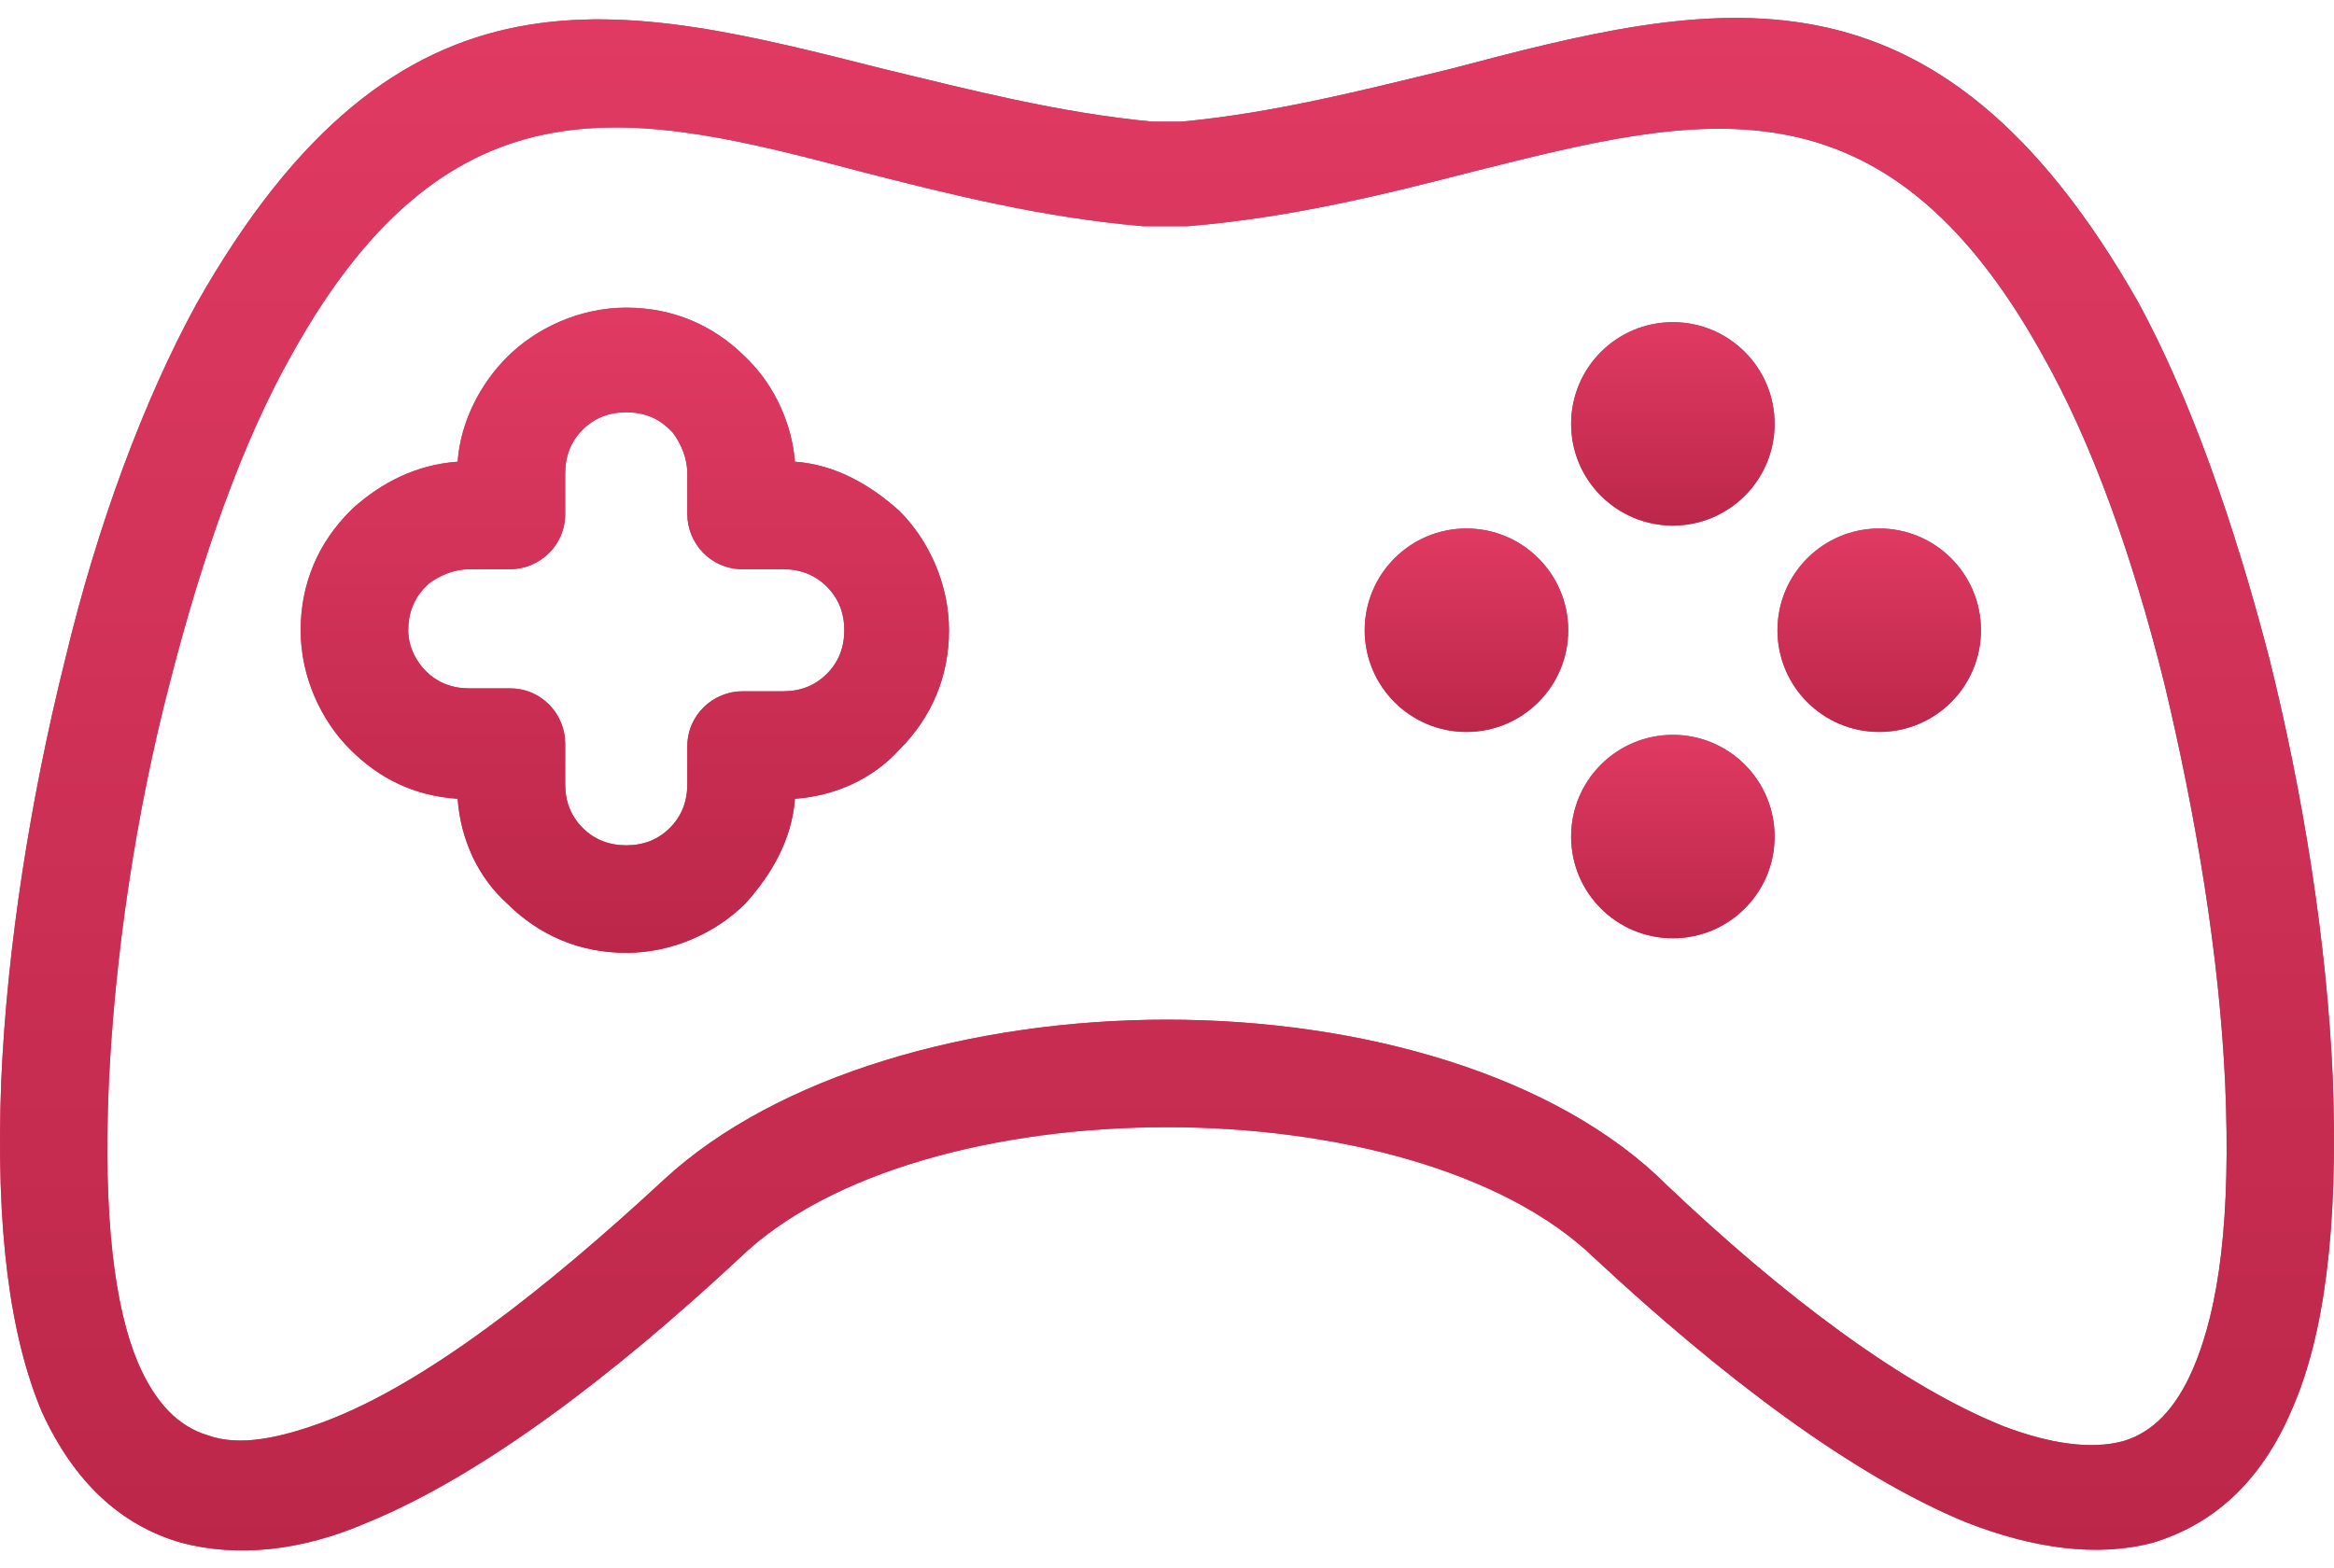 <?xml version="1.0" encoding="UTF-8"?> <svg xmlns="http://www.w3.org/2000/svg" width="61" height="41" viewBox="0 0 61 41" fill="none"> <g clip-path="url(#clip0_46_13592)"> <path d="M60.967 28.176C60.815 24.681 60.208 20.806 59.296 17.16C58.384 13.665 57.244 10.398 55.877 7.89C50.558 -1.455 44.784 -0.012 37.87 1.812C35.666 2.344 33.311 2.952 30.88 3.18H30.12C27.689 2.952 25.334 2.344 23.13 1.812C16.216 0.064 10.442 -1.455 5.123 7.966C3.756 10.473 2.54 13.741 1.704 17.235C0.793 20.883 0.185 24.757 0.033 28.252C-0.119 32.127 0.261 34.938 1.096 36.914C1.932 38.737 3.148 39.877 4.743 40.333C6.187 40.713 7.859 40.561 9.606 39.801C12.569 38.585 15.988 36.002 19.331 32.887C21.687 30.608 26.093 29.468 30.5 29.468C34.907 29.468 39.313 30.608 41.669 32.887C45.012 36.002 48.431 38.585 51.394 39.801C53.142 40.485 54.813 40.713 56.257 40.333C57.776 39.877 59.068 38.813 59.904 36.838C60.739 34.938 61.119 32.127 60.967 28.176ZM57.32 35.774C56.864 36.838 56.257 37.446 55.497 37.674C54.661 37.902 53.597 37.75 52.382 37.294C49.722 36.23 46.607 33.875 43.568 30.988C40.681 28.1 35.591 26.657 30.5 26.657C25.41 26.657 20.319 28.1 17.356 30.836C14.241 33.723 11.126 36.154 8.542 37.142C7.327 37.598 6.263 37.826 5.427 37.522C4.667 37.294 4.06 36.686 3.604 35.622C2.996 34.179 2.692 31.823 2.844 28.328C2.996 25.061 3.528 21.338 4.44 17.843C5.275 14.576 6.339 11.537 7.631 9.258C11.809 1.736 16.672 2.952 22.446 4.471C24.802 5.079 27.233 5.687 29.892 5.915C29.968 5.915 29.968 5.915 30.044 5.915H30.88C30.956 5.915 30.956 5.915 31.032 5.915C33.767 5.687 36.198 5.079 38.554 4.471C44.328 3.028 49.191 1.736 53.369 9.258C54.661 11.537 55.725 14.5 56.56 17.843C57.396 21.338 58.004 24.985 58.156 28.328C58.308 31.823 58.004 34.179 57.32 35.774Z" fill="url(#paint0_linear_46_13592)"></path> <path d="M60.967 28.176C60.815 24.681 60.208 20.806 59.296 17.16C58.384 13.665 57.244 10.398 55.877 7.89C50.558 -1.455 44.784 -0.012 37.87 1.812C35.666 2.344 33.311 2.952 30.88 3.18H30.12C27.689 2.952 25.334 2.344 23.13 1.812C16.216 0.064 10.442 -1.455 5.123 7.966C3.756 10.473 2.54 13.741 1.704 17.235C0.793 20.883 0.185 24.757 0.033 28.252C-0.119 32.127 0.261 34.938 1.096 36.914C1.932 38.737 3.148 39.877 4.743 40.333C6.187 40.713 7.859 40.561 9.606 39.801C12.569 38.585 15.988 36.002 19.331 32.887C21.687 30.608 26.093 29.468 30.5 29.468C34.907 29.468 39.313 30.608 41.669 32.887C45.012 36.002 48.431 38.585 51.394 39.801C53.142 40.485 54.813 40.713 56.257 40.333C57.776 39.877 59.068 38.813 59.904 36.838C60.739 34.938 61.119 32.127 60.967 28.176ZM57.32 35.774C56.864 36.838 56.257 37.446 55.497 37.674C54.661 37.902 53.597 37.75 52.382 37.294C49.722 36.23 46.607 33.875 43.568 30.988C40.681 28.1 35.591 26.657 30.5 26.657C25.41 26.657 20.319 28.1 17.356 30.836C14.241 33.723 11.126 36.154 8.542 37.142C7.327 37.598 6.263 37.826 5.427 37.522C4.667 37.294 4.06 36.686 3.604 35.622C2.996 34.179 2.692 31.823 2.844 28.328C2.996 25.061 3.528 21.338 4.44 17.843C5.275 14.576 6.339 11.537 7.631 9.258C11.809 1.736 16.672 2.952 22.446 4.471C24.802 5.079 27.233 5.687 29.892 5.915C29.968 5.915 29.968 5.915 30.044 5.915H30.88C30.956 5.915 30.956 5.915 31.032 5.915C33.767 5.687 36.198 5.079 38.554 4.471C44.328 3.028 49.191 1.736 53.369 9.258C54.661 11.537 55.725 14.5 56.56 17.843C57.396 21.338 58.004 24.985 58.156 28.328C58.308 31.823 58.004 34.179 57.32 35.774Z" fill="url(#paint1_linear_46_13592)"></path> <path d="M23.51 13.361C22.75 12.678 21.838 12.146 20.775 12.07C20.699 11.082 20.243 10.094 19.559 9.411L19.483 9.335C18.647 8.499 17.584 8.043 16.368 8.043C15.152 8.043 14.013 8.575 13.253 9.335C12.569 10.018 12.037 11.006 11.961 12.07C10.898 12.146 9.986 12.602 9.226 13.286L9.15 13.361C8.314 14.197 7.858 15.261 7.858 16.477C7.858 17.692 8.39 18.832 9.15 19.592C9.91 20.351 10.822 20.807 11.961 20.883C12.037 21.947 12.493 22.935 13.253 23.619C14.089 24.454 15.152 24.91 16.368 24.91C17.584 24.91 18.723 24.378 19.483 23.619C20.167 22.859 20.699 21.947 20.775 20.883C21.838 20.807 22.826 20.351 23.51 19.592C24.346 18.756 24.802 17.692 24.802 16.477C24.802 15.261 24.27 14.121 23.51 13.361ZM21.61 17.616C21.306 17.92 20.927 18.072 20.471 18.072H19.407C18.647 18.072 17.963 18.68 17.963 19.516V20.503C17.963 20.959 17.811 21.339 17.508 21.643C17.204 21.947 16.824 22.099 16.368 22.099C15.912 22.099 15.532 21.947 15.228 21.643C14.924 21.339 14.772 20.959 14.772 20.503V19.44C14.772 18.68 14.165 17.996 13.329 17.996H12.265C11.809 17.996 11.429 17.844 11.126 17.54C10.898 17.312 10.67 16.932 10.67 16.477C10.67 16.021 10.822 15.641 11.126 15.337C11.126 15.337 11.126 15.337 11.201 15.261C11.505 15.033 11.885 14.881 12.265 14.881H13.329C14.089 14.881 14.772 14.273 14.772 13.437V12.374C14.772 11.918 14.924 11.538 15.228 11.234C15.532 10.93 15.912 10.778 16.368 10.778C16.824 10.778 17.204 10.93 17.508 11.234C17.508 11.234 17.508 11.234 17.584 11.31C17.811 11.614 17.963 11.994 17.963 12.374V13.437C17.963 14.197 18.571 14.881 19.407 14.881H20.471C20.927 14.881 21.306 15.033 21.61 15.337C21.914 15.641 22.066 16.021 22.066 16.477C22.066 16.932 21.914 17.312 21.61 17.616Z" fill="url(#paint2_linear_46_13592)"></path> <path d="M23.51 13.361C22.75 12.678 21.838 12.146 20.775 12.07C20.699 11.082 20.243 10.094 19.559 9.411L19.483 9.335C18.647 8.499 17.584 8.043 16.368 8.043C15.152 8.043 14.013 8.575 13.253 9.335C12.569 10.018 12.037 11.006 11.961 12.07C10.898 12.146 9.986 12.602 9.226 13.286L9.15 13.361C8.314 14.197 7.858 15.261 7.858 16.477C7.858 17.692 8.39 18.832 9.15 19.592C9.91 20.351 10.822 20.807 11.961 20.883C12.037 21.947 12.493 22.935 13.253 23.619C14.089 24.454 15.152 24.91 16.368 24.91C17.584 24.91 18.723 24.378 19.483 23.619C20.167 22.859 20.699 21.947 20.775 20.883C21.838 20.807 22.826 20.351 23.51 19.592C24.346 18.756 24.802 17.692 24.802 16.477C24.802 15.261 24.27 14.121 23.51 13.361ZM21.61 17.616C21.306 17.92 20.927 18.072 20.471 18.072H19.407C18.647 18.072 17.963 18.68 17.963 19.516V20.503C17.963 20.959 17.811 21.339 17.508 21.643C17.204 21.947 16.824 22.099 16.368 22.099C15.912 22.099 15.532 21.947 15.228 21.643C14.924 21.339 14.772 20.959 14.772 20.503V19.44C14.772 18.68 14.165 17.996 13.329 17.996H12.265C11.809 17.996 11.429 17.844 11.126 17.54C10.898 17.312 10.67 16.932 10.67 16.477C10.67 16.021 10.822 15.641 11.126 15.337C11.126 15.337 11.126 15.337 11.201 15.261C11.505 15.033 11.885 14.881 12.265 14.881H13.329C14.089 14.881 14.772 14.273 14.772 13.437V12.374C14.772 11.918 14.924 11.538 15.228 11.234C15.532 10.93 15.912 10.778 16.368 10.778C16.824 10.778 17.204 10.93 17.508 11.234C17.508 11.234 17.508 11.234 17.584 11.31C17.811 11.614 17.963 11.994 17.963 12.374V13.437C17.963 14.197 18.571 14.881 19.407 14.881H20.471C20.927 14.881 21.306 15.033 21.61 15.337C21.914 15.641 22.066 16.021 22.066 16.477C22.066 16.932 21.914 17.312 21.61 17.616Z" fill="url(#paint3_linear_46_13592)"></path> <path d="M43.721 13.74C45.189 13.74 46.38 12.55 46.38 11.081C46.38 9.612 45.189 8.422 43.721 8.422C42.252 8.422 41.062 9.612 41.062 11.081C41.062 12.55 42.252 13.74 43.721 13.74Z" fill="url(#paint4_linear_46_13592)"></path> <path d="M43.721 13.74C45.189 13.74 46.38 12.55 46.38 11.081C46.38 9.612 45.189 8.422 43.721 8.422C42.252 8.422 41.062 9.612 41.062 11.081C41.062 12.55 42.252 13.74 43.721 13.74Z" fill="url(#paint5_linear_46_13592)"></path> <path d="M43.721 24.529C45.189 24.529 46.38 23.339 46.38 21.87C46.38 20.401 45.189 19.211 43.721 19.211C42.252 19.211 41.062 20.401 41.062 21.87C41.062 23.339 42.252 24.529 43.721 24.529Z" fill="url(#paint6_linear_46_13592)"></path> <path d="M43.721 24.529C45.189 24.529 46.38 23.339 46.38 21.87C46.38 20.401 45.189 19.211 43.721 19.211C42.252 19.211 41.062 20.401 41.062 21.87C41.062 23.339 42.252 24.529 43.721 24.529Z" fill="url(#paint7_linear_46_13592)"></path> <path d="M38.326 19.135C39.795 19.135 40.986 17.944 40.986 16.476C40.986 15.007 39.795 13.816 38.326 13.816C36.858 13.816 35.667 15.007 35.667 16.476C35.667 17.944 36.858 19.135 38.326 19.135Z" fill="url(#paint8_linear_46_13592)"></path> <path d="M38.326 19.135C39.795 19.135 40.986 17.944 40.986 16.476C40.986 15.007 39.795 13.816 38.326 13.816C36.858 13.816 35.667 15.007 35.667 16.476C35.667 17.944 36.858 19.135 38.326 19.135Z" fill="url(#paint9_linear_46_13592)"></path> <path d="M49.114 19.135C50.583 19.135 51.773 17.944 51.773 16.476C51.773 15.007 50.583 13.816 49.114 13.816C47.646 13.816 46.455 15.007 46.455 16.476C46.455 17.944 47.646 19.135 49.114 19.135Z" fill="url(#paint10_linear_46_13592)"></path> <path d="M49.114 19.135C50.583 19.135 51.773 17.944 51.773 16.476C51.773 15.007 50.583 13.816 49.114 13.816C47.646 13.816 46.455 15.007 46.455 16.476C46.455 17.944 47.646 19.135 49.114 19.135Z" fill="url(#paint11_linear_46_13592)"></path> </g> <defs> <linearGradient id="paint0_linear_46_13592" x1="66.69" y1="-2.974" x2="37.699" y2="34.525" gradientUnits="userSpaceOnUse"> <stop stop-color="#4268A3"></stop> <stop offset="1" stop-color="#F53B68"></stop> </linearGradient> <linearGradient id="paint1_linear_46_13592" x1="30.5" y1="0.469" x2="30.5" y2="40.533" gradientUnits="userSpaceOnUse"> <stop stop-color="#E03A62"></stop> <stop offset="1" stop-color="#BC2749"></stop> </linearGradient> <linearGradient id="paint2_linear_46_13592" x1="26.382" y1="6.593" x2="13.927" y2="17.222" gradientUnits="userSpaceOnUse"> <stop stop-color="#4268A3"></stop> <stop offset="1" stop-color="#F53B68"></stop> </linearGradient> <linearGradient id="paint3_linear_46_13592" x1="16.33" y1="8.043" x2="16.33" y2="24.91" gradientUnits="userSpaceOnUse"> <stop stop-color="#E03A62"></stop> <stop offset="1" stop-color="#BC2749"></stop> </linearGradient> <linearGradient id="paint4_linear_46_13592" x1="46.876" y1="7.965" x2="42.952" y2="11.299" gradientUnits="userSpaceOnUse"> <stop stop-color="#4268A3"></stop> <stop offset="1" stop-color="#F53B68"></stop> </linearGradient> <linearGradient id="paint5_linear_46_13592" x1="43.721" y1="8.422" x2="43.721" y2="13.74" gradientUnits="userSpaceOnUse"> <stop stop-color="#E03A62"></stop> <stop offset="1" stop-color="#BC2749"></stop> </linearGradient> <linearGradient id="paint6_linear_46_13592" x1="46.876" y1="18.754" x2="42.952" y2="22.088" gradientUnits="userSpaceOnUse"> <stop stop-color="#4268A3"></stop> <stop offset="1" stop-color="#F53B68"></stop> </linearGradient> <linearGradient id="paint7_linear_46_13592" x1="43.721" y1="19.211" x2="43.721" y2="24.529" gradientUnits="userSpaceOnUse"> <stop stop-color="#E03A62"></stop> <stop offset="1" stop-color="#BC2749"></stop> </linearGradient> <linearGradient id="paint8_linear_46_13592" x1="41.481" y1="13.359" x2="37.557" y2="16.693" gradientUnits="userSpaceOnUse"> <stop stop-color="#4268A3"></stop> <stop offset="1" stop-color="#F53B68"></stop> </linearGradient> <linearGradient id="paint9_linear_46_13592" x1="38.326" y1="13.816" x2="38.326" y2="19.135" gradientUnits="userSpaceOnUse"> <stop stop-color="#E03A62"></stop> <stop offset="1" stop-color="#BC2749"></stop> </linearGradient> <linearGradient id="paint10_linear_46_13592" x1="52.27" y1="13.359" x2="48.345" y2="16.693" gradientUnits="userSpaceOnUse"> <stop stop-color="#4268A3"></stop> <stop offset="1" stop-color="#F53B68"></stop> </linearGradient> <linearGradient id="paint11_linear_46_13592" x1="49.114" y1="13.816" x2="49.114" y2="19.135" gradientUnits="userSpaceOnUse"> <stop stop-color="#E03A62"></stop> <stop offset="1" stop-color="#BC2749"></stop> </linearGradient> <clipPath id="clip0_46_13592"> <rect width="61" height="41" fill="white"></rect> </clipPath> </defs> </svg> 